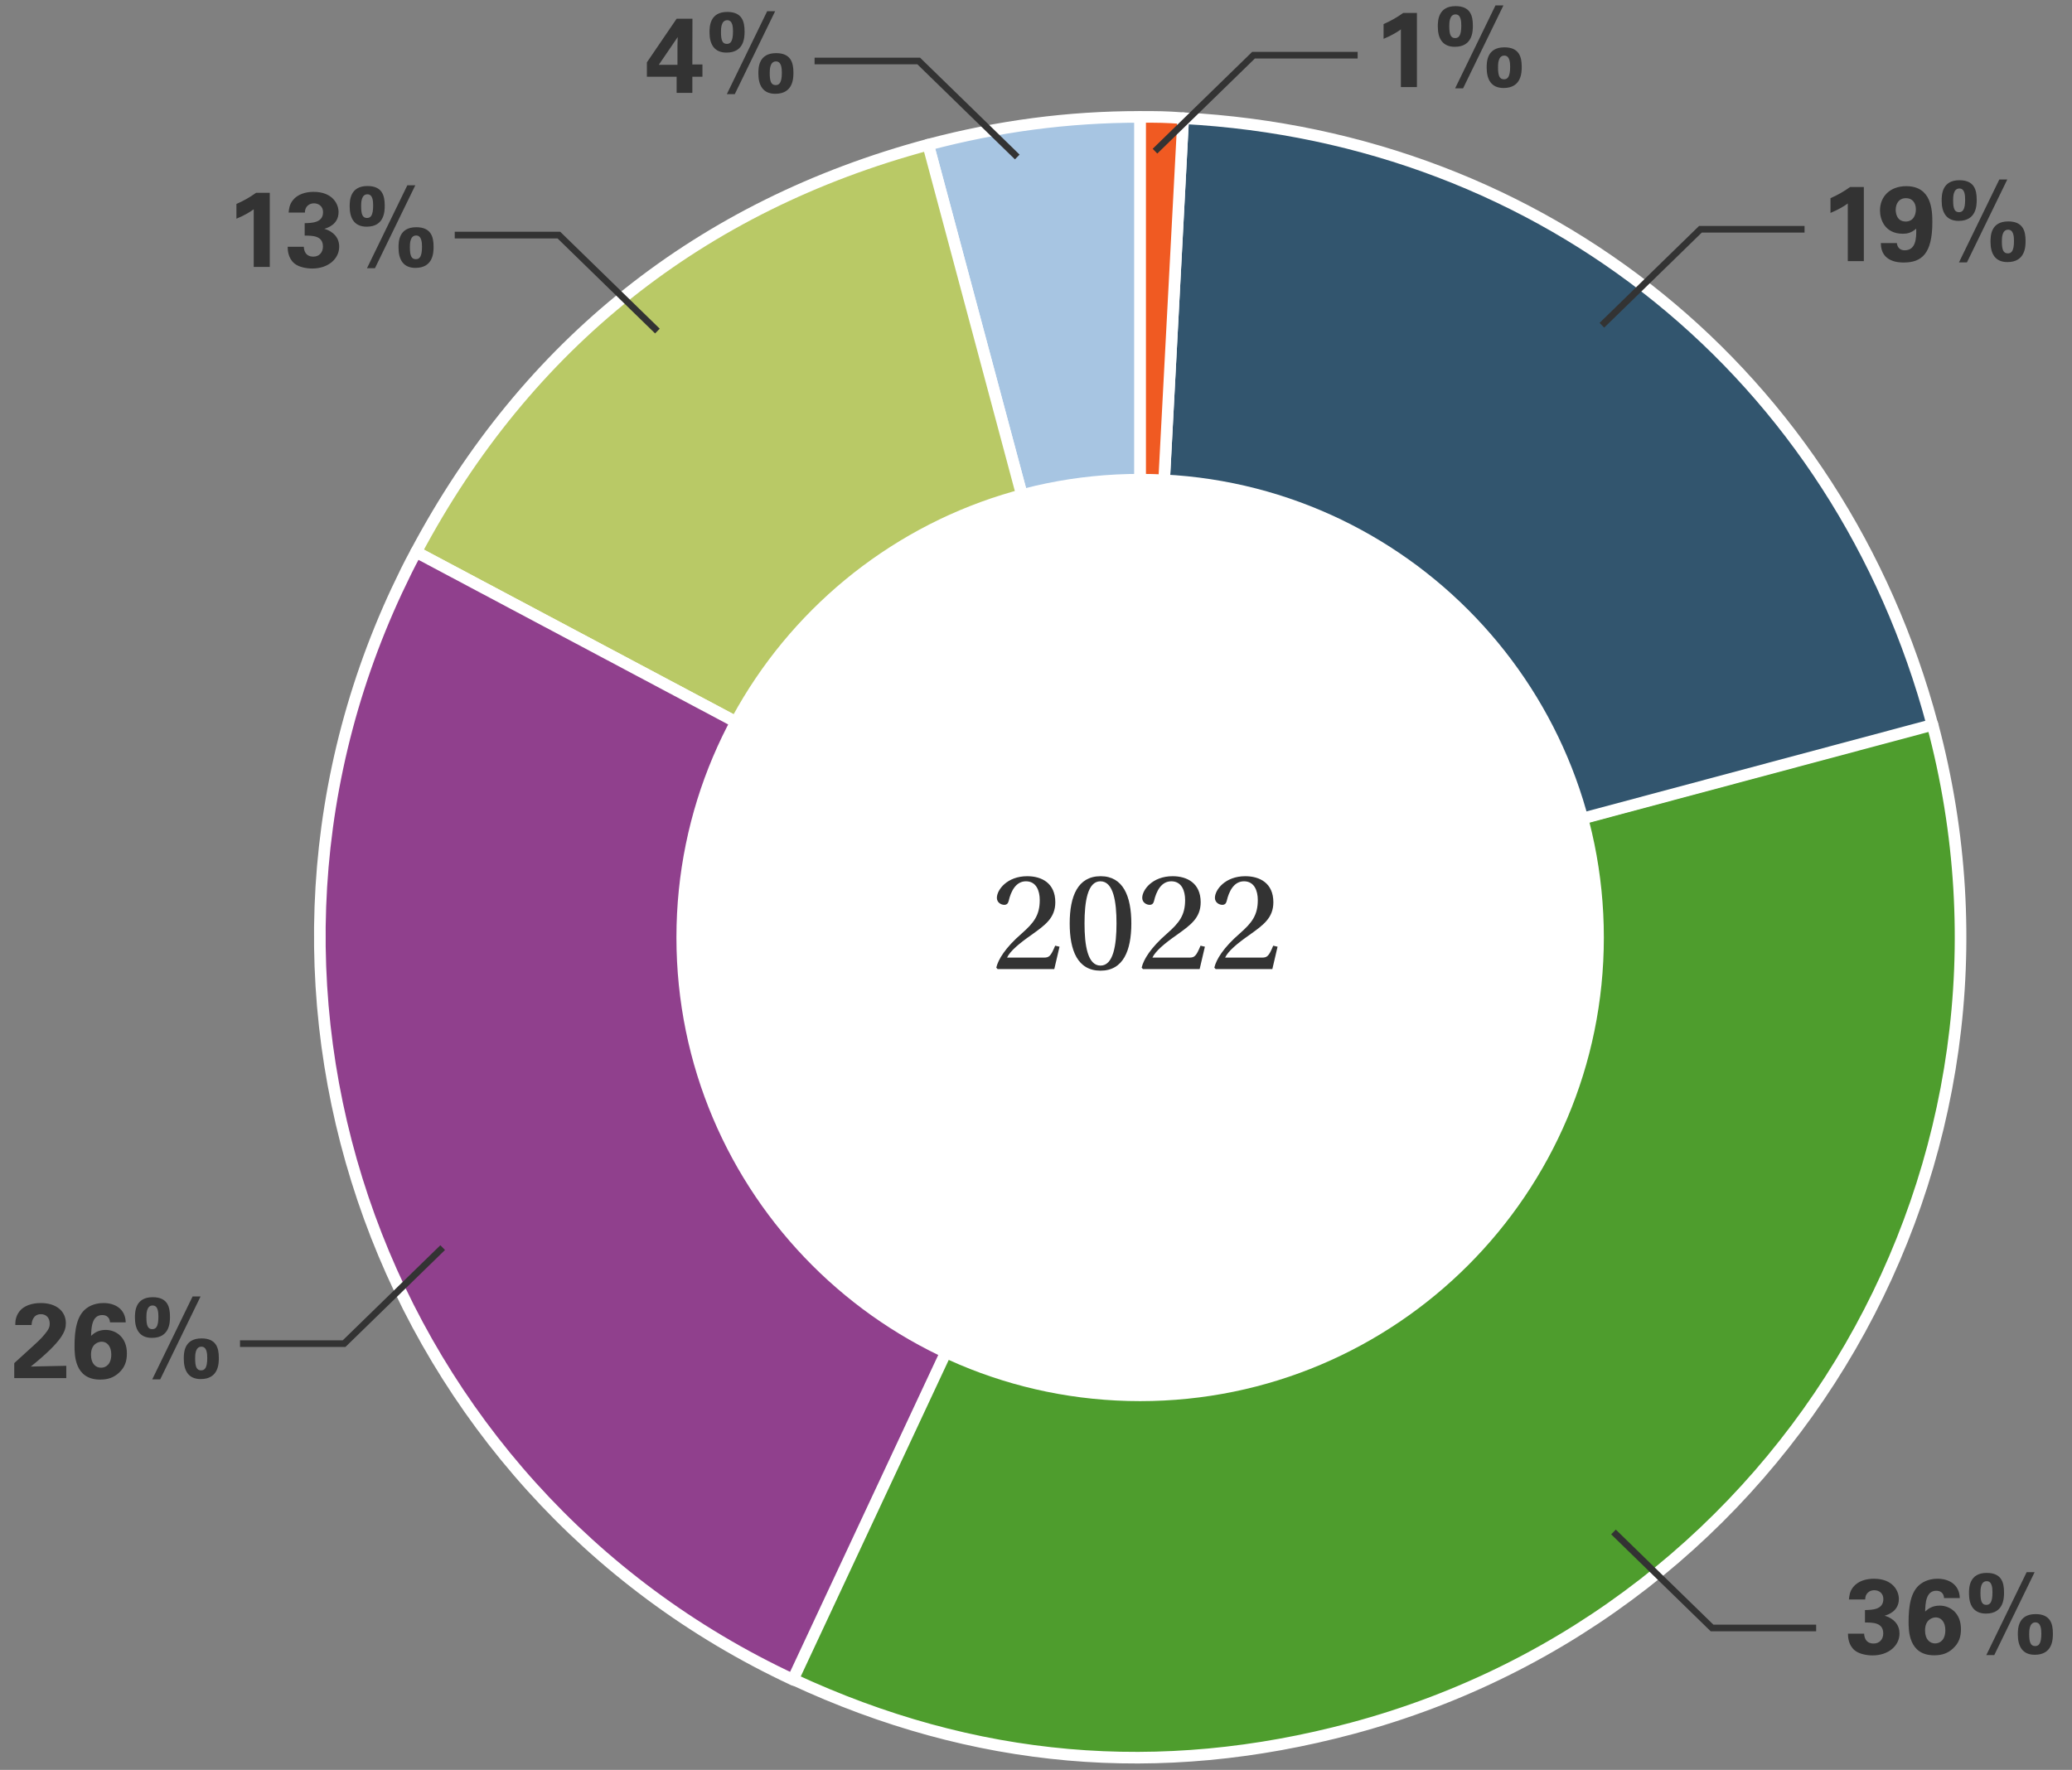 <?xml version="1.0" standalone="yes"?>
<svg width="357" height="305" viewBox="0 0 357 305" fill="none" xmlns="http://www.w3.org/2000/svg">
<rect x="0" y="0" width="357" height="305" fill="#808080" stroke="none"/>
<path d="M196.443 161.442L159.919 24.934C172.018 21.738 184.002 20.141 196.443 20.141V161.442Z" fill="#A7C5E2" stroke="white" stroke-width="2" stroke-linecap="round" stroke-linejoin="round"/>
<path d="M196.443 161.443L71.691 95.13C90.752 59.291 120.77 35.436 159.919 24.936L196.443 161.443Z" fill="#B9C966" stroke="white" stroke-width="2" stroke-linecap="round" stroke-linejoin="round"/>
<path d="M196.443 161.442L136.749 289.504C65.984 256.519 35.396 172.4 68.381 101.749C69.751 98.895 70.207 97.868 71.691 95.129L196.443 161.442Z" fill="#90408D" stroke="white" stroke-width="2" stroke-linecap="round" stroke-linejoin="round"/>
<path d="M196.443 161.443L332.951 124.805C353.153 200.249 308.411 277.634 232.967 297.836C199.753 306.739 167.795 303.886 136.635 289.39L196.443 161.443Z" fill="#4E9D2D" stroke="white" stroke-width="2" stroke-linecap="round" stroke-linejoin="round"/>
<path d="M196.443 161.442L203.862 20.369C266.181 23.679 316.857 64.654 332.951 124.919L196.443 161.442Z" fill="#32556E" stroke="white" stroke-width="2" stroke-linecap="round" stroke-linejoin="round"/>
<path d="M196.443 161.442V20.141C199.525 20.141 200.78 20.141 203.862 20.369L196.443 161.442Z" fill="#F05A22" stroke="white" stroke-width="2" stroke-linecap="round" stroke-linejoin="round"/>
<path d="M196.443 241.454C240.568 241.454 276.339 205.683 276.339 161.558C276.339 117.433 240.568 81.662 196.443 81.662C152.318 81.662 116.547 117.433 116.547 161.558C116.547 205.683 152.318 241.454 196.443 241.454Z" fill="white"/>
<path d="M78.352 40.512H96.293L113.271 57.052" stroke="#333333" stroke-width="1.144"/>
<path d="M40.735 37.692V35.149C41.924 34.636 43.059 33.996 44.12 33.227H46.481V46H43.718V36.063C43.187 36.466 42.126 37.125 40.735 37.692ZM49.567 42.523H52.349C52.367 42.926 52.477 44.225 53.996 44.225C55.02 44.225 55.642 43.475 55.642 42.487C55.642 40.602 53.831 40.602 52.495 40.602V38.461C53.776 38.424 55.661 38.388 55.661 36.558C55.661 35.551 54.911 35.039 54.087 35.039C53.3 35.039 52.532 35.569 52.532 36.631H49.732C49.787 36.063 49.842 35.258 50.482 34.471C51.324 33.447 52.678 33.062 54.032 33.062C57.289 33.062 58.333 35.149 58.333 36.539C58.333 38.68 56.448 39.266 55.88 39.431C56.283 39.559 56.814 39.723 57.399 40.218C58.296 40.968 58.442 41.901 58.442 42.505C58.442 44.664 56.466 46.275 53.813 46.275C52.898 46.275 51.562 46.073 50.738 45.414C49.604 44.481 49.567 43.035 49.567 42.523ZM60.248 35.588C60.248 34.636 60.266 32.056 63.304 32.056C65.847 32.056 66.287 33.685 66.287 35.405C66.287 36.32 66.287 39.065 63.176 39.065C61.016 39.065 60.248 37.564 60.248 35.588ZM62.224 35.515C62.224 36.924 62.462 37.564 63.23 37.564C63.853 37.564 64.292 37.161 64.292 35.423C64.292 34.673 64.237 33.483 63.304 33.483C62.224 33.483 62.224 34.966 62.224 35.515ZM68.665 42.669C68.665 41.736 68.665 39.156 71.721 39.156C74.247 39.156 74.704 40.785 74.704 42.487C74.704 43.42 74.704 46.165 71.575 46.165C69.416 46.165 68.665 44.646 68.665 42.669ZM70.623 42.615C70.623 44.005 70.861 44.664 71.648 44.664C72.27 44.664 72.71 44.262 72.71 42.523C72.71 41.773 72.636 40.583 71.703 40.583C70.623 40.583 70.623 42.047 70.623 42.615ZM70.184 31.928H71.557L64.603 46.22H63.23L70.184 31.928Z" fill="#333333"/>
<path d="M41.352 231.541H59.293L76.271 215" stroke="#333333" stroke-width="1.144"/>
<path d="M2.454 237.488V234.908L5.766 231.889C6.352 231.358 7.01 230.772 7.687 229.949C8.401 229.089 8.566 228.686 8.566 228.101C8.566 227.131 7.999 226.472 7.047 226.472C5.583 226.472 5.455 227.973 5.437 228.339H2.637C2.637 227.826 2.637 226.875 3.387 225.941C4.119 225.027 5.473 224.551 7.029 224.551C9.81 224.551 11.347 226.051 11.347 228.028C11.347 229.345 10.835 231.047 5.309 235.494C7.157 235.457 7.376 235.439 8.822 235.42C10.78 235.384 11 235.384 11.421 235.366V237.488H2.454ZM21.662 227.881H18.954C18.899 226.966 18.295 226.619 17.618 226.619C15.788 226.619 15.733 228.888 15.696 230.205C16.154 229.784 16.867 229.18 18.203 229.18C19.978 229.18 21.863 230.443 21.863 233.225C21.863 234.634 21.479 235.658 20.509 236.555C19.667 237.342 18.679 237.744 17.252 237.744C12.842 237.744 12.842 233.462 12.842 231.944C12.842 229.382 13.171 226.728 14.909 225.447C16.026 224.606 17.362 224.551 17.856 224.551C19.777 224.551 21.607 225.539 21.662 227.881ZM17.416 235.695C18.203 235.695 19.173 235.146 19.173 233.408C19.173 231.999 18.441 231.212 17.526 231.212C17.069 231.212 15.678 231.486 15.678 233.462C15.678 235.036 16.52 235.695 17.416 235.695ZM23.248 227.076C23.248 226.124 23.266 223.544 26.304 223.544C28.847 223.544 29.287 225.173 29.287 226.893C29.287 227.808 29.287 230.553 26.176 230.553C24.016 230.553 23.248 229.052 23.248 227.076ZM25.224 227.003C25.224 228.412 25.462 229.052 26.23 229.052C26.853 229.052 27.292 228.65 27.292 226.911C27.292 226.161 27.237 224.972 26.304 224.972C25.224 224.972 25.224 226.454 25.224 227.003ZM31.665 234.158C31.665 233.225 31.665 230.644 34.721 230.644C37.247 230.644 37.704 232.273 37.704 233.975C37.704 234.908 37.704 237.653 34.575 237.653C32.416 237.653 31.665 236.134 31.665 234.158ZM33.623 234.103C33.623 235.494 33.861 236.152 34.648 236.152C35.27 236.152 35.709 235.75 35.709 234.011C35.709 233.261 35.636 232.072 34.703 232.072C33.623 232.072 33.623 233.536 33.623 234.103ZM33.184 223.416H34.557L27.603 237.708H26.23L33.184 223.416Z" fill="#333333"/>
<path d="M140.352 10.512H158.293L175.271 27.052" stroke="#333333" stroke-width="1.144"/>
<path d="M116.581 13.219H111.457V10.748L116.581 3.227H119.308L119.289 11.114H121.028V13.219H119.289V16H116.581V13.219ZM116.764 6.393L113.507 11.169H116.728V7.802C116.728 7.637 116.746 6.722 116.764 6.393ZM122.248 5.588C122.248 4.636 122.266 2.056 125.304 2.056C127.847 2.056 128.287 3.685 128.287 5.405C128.287 6.32 128.287 9.065 125.176 9.065C123.016 9.065 122.248 7.564 122.248 5.588ZM124.224 5.515C124.224 6.924 124.462 7.564 125.231 7.564C125.853 7.564 126.292 7.161 126.292 5.423C126.292 4.673 126.237 3.483 125.304 3.483C124.224 3.483 124.224 4.966 124.224 5.515ZM130.665 12.669C130.665 11.736 130.665 9.156 133.721 9.156C136.247 9.156 136.704 10.785 136.704 12.487C136.704 13.42 136.704 16.165 133.575 16.165C131.416 16.165 130.665 14.646 130.665 12.669ZM132.623 12.615C132.623 14.005 132.861 14.664 133.648 14.664C134.27 14.664 134.71 14.262 134.71 12.523C134.71 11.773 134.636 10.583 133.703 10.583C132.623 10.583 132.623 12.047 132.623 12.615ZM132.184 1.928H133.557L126.603 16.22H125.231L132.184 1.928Z" fill="#333333"/>
<path d="M310.919 39.512H292.977L276 56.052" stroke="#333333" stroke-width="1.144"/>
<path d="M315.387 36.692V34.149C316.576 33.636 317.711 32.996 318.772 32.227H321.133V45H318.37V35.063C317.839 35.466 316.778 36.125 315.387 36.692ZM324.063 41.889H326.826C326.9 42.658 327.394 43.133 328.162 43.133C330.065 43.133 330.212 41.157 330.157 39.4C329.242 40.224 328.418 40.279 327.851 40.279C324.722 40.279 323.917 37.79 323.917 36.271C323.917 33.892 325.619 32.081 328.437 32.081C332.829 32.081 332.938 36.253 332.938 38.303C332.938 43.701 331.108 45.238 328.016 45.238C327.302 45.238 324.063 45.238 324.063 41.889ZM328.345 38.174C329.699 38.174 330.102 36.985 330.102 36.088C330.102 34.972 329.516 34.149 328.4 34.149C327.101 34.149 326.625 35.192 326.625 36.161C326.625 36.601 326.753 38.174 328.345 38.174ZM334.543 34.588C334.543 33.636 334.561 31.056 337.599 31.056C340.142 31.056 340.581 32.685 340.581 34.405C340.581 35.32 340.581 38.065 337.47 38.065C335.311 38.065 334.543 36.564 334.543 34.588ZM336.519 34.515C336.519 35.924 336.757 36.564 337.525 36.564C338.147 36.564 338.587 36.161 338.587 34.423C338.587 33.673 338.532 32.483 337.599 32.483C336.519 32.483 336.519 33.966 336.519 34.515ZM342.96 41.669C342.96 40.736 342.96 38.156 346.016 38.156C348.541 38.156 348.999 39.785 348.999 41.487C348.999 42.42 348.999 45.165 345.87 45.165C343.71 45.165 342.96 43.646 342.96 41.669ZM344.918 41.615C344.918 43.005 345.156 43.664 345.943 43.664C346.565 43.664 347.004 43.262 347.004 41.523C347.004 40.773 346.931 39.583 345.998 39.583C344.918 39.583 344.918 41.047 344.918 41.615ZM344.479 30.928H345.851L338.898 45.22H337.525L344.479 30.928Z" fill="#333333"/>
<path d="M233.919 9.512H215.977L199 26.052" stroke="#333333" stroke-width="1.144"/>
<path d="M238.387 6.692V4.149C239.576 3.636 240.711 2.996 241.772 2.227H244.133V15H241.37V5.064C240.839 5.466 239.778 6.125 238.387 6.692ZM247.732 4.588C247.732 3.636 247.75 1.056 250.788 1.056C253.331 1.056 253.77 2.685 253.77 4.405C253.77 5.32 253.77 8.065 250.66 8.065C248.5 8.065 247.732 6.564 247.732 4.588ZM249.708 4.515C249.708 5.924 249.946 6.564 250.715 6.564C251.337 6.564 251.776 6.161 251.776 4.423C251.776 3.673 251.721 2.483 250.788 2.483C249.708 2.483 249.708 3.966 249.708 4.515ZM256.149 11.669C256.149 10.736 256.149 8.156 259.205 8.156C261.731 8.156 262.188 9.785 262.188 11.487C262.188 12.42 262.188 15.165 259.059 15.165C256.9 15.165 256.149 13.646 256.149 11.669ZM258.107 11.615C258.107 13.005 258.345 13.664 259.132 13.664C259.754 13.664 260.193 13.262 260.193 11.523C260.193 10.773 260.12 9.583 259.187 9.583C258.107 9.583 258.107 11.047 258.107 11.615ZM257.668 0.928H259.041L252.087 15.22H250.715L257.668 0.928Z" fill="#333333"/>
<path d="M312.919 280.541H294.977L278 264" stroke="#333333" stroke-width="1.144"/>
<path d="M318.403 281.523H321.184C321.202 281.926 321.312 283.225 322.831 283.225C323.856 283.225 324.478 282.475 324.478 281.487C324.478 279.602 322.666 279.602 321.33 279.602V277.461C322.611 277.424 324.496 277.388 324.496 275.558C324.496 274.551 323.746 274.039 322.922 274.039C322.136 274.039 321.367 274.569 321.367 275.631H318.567C318.622 275.064 318.677 274.258 319.318 273.472C320.159 272.447 321.513 272.062 322.868 272.062C326.125 272.062 327.168 274.149 327.168 275.539C327.168 277.68 325.283 278.266 324.716 278.431C325.118 278.559 325.649 278.723 326.235 279.217C327.131 279.968 327.278 280.901 327.278 281.505C327.278 283.664 325.301 285.274 322.648 285.274C321.733 285.274 320.397 285.073 319.574 284.414C318.439 283.481 318.403 282.036 318.403 281.523ZM337.665 275.393H334.957C334.902 274.478 334.298 274.13 333.621 274.13C331.791 274.13 331.737 276.399 331.7 277.717C332.157 277.296 332.871 276.692 334.207 276.692C335.982 276.692 337.867 277.955 337.867 280.736C337.867 282.145 337.483 283.17 336.513 284.067C335.671 284.854 334.683 285.256 333.255 285.256C328.845 285.256 328.845 280.974 328.845 279.455C328.845 276.893 329.175 274.24 330.913 272.959C332.029 272.117 333.365 272.062 333.859 272.062C335.781 272.062 337.611 273.051 337.665 275.393ZM333.42 283.207C334.207 283.207 335.177 282.658 335.177 280.919C335.177 279.51 334.445 278.723 333.53 278.723C333.072 278.723 331.682 278.998 331.682 280.974C331.682 282.548 332.523 283.207 333.42 283.207ZM339.251 274.588C339.251 273.636 339.27 271.056 342.307 271.056C344.851 271.056 345.29 272.685 345.29 274.405C345.29 275.32 345.29 278.065 342.179 278.065C340.02 278.065 339.251 276.564 339.251 274.588ZM341.228 274.515C341.228 275.924 341.466 276.564 342.234 276.564C342.856 276.564 343.296 276.161 343.296 274.423C343.296 273.673 343.241 272.483 342.307 272.483C341.228 272.483 341.228 273.966 341.228 274.515ZM347.669 281.67C347.669 280.736 347.669 278.156 350.725 278.156C353.25 278.156 353.708 279.785 353.708 281.487C353.708 282.42 353.708 285.165 350.579 285.165C348.419 285.165 347.669 283.646 347.669 281.67ZM349.627 281.615C349.627 283.005 349.865 283.664 350.652 283.664C351.274 283.664 351.713 283.262 351.713 281.523C351.713 280.773 351.64 279.583 350.707 279.583C349.627 279.583 349.627 281.047 349.627 281.615ZM349.188 270.928H350.56L343.607 285.22H342.234L349.188 270.928Z" fill="#333333"/>
<path d="M182.553 163.143L181.651 167H171.883L171.658 166.75C171.983 165.347 173.211 163.318 176.041 160.864C178.12 159.035 179.146 157.733 179.146 155.103C179.146 153.5 178.545 151.872 176.767 151.872C175.064 151.872 174.187 153.525 173.787 155.278C173.686 155.679 173.461 155.93 173.035 155.93C172.484 155.93 171.758 155.529 171.758 154.727C171.758 153.35 173.511 150.995 176.993 150.995C179.497 150.995 181.826 152.198 181.826 155.479C181.826 158.209 180.048 159.436 177.744 161.089C175.515 162.642 174.037 163.919 173.511 165.021H179.873C180.749 165.021 181.05 164.796 181.801 162.968L182.553 163.143ZM189.591 151.872C187.387 151.872 186.861 155.378 186.861 159.135C186.861 162.892 187.387 166.399 189.616 166.399C191.82 166.399 192.371 162.892 192.371 159.135C192.371 155.378 191.845 151.872 189.591 151.872ZM189.641 150.995C193.523 150.995 194.926 154.452 194.926 159.135C194.926 163.819 193.523 167.276 189.616 167.276C185.684 167.276 184.306 163.819 184.306 159.135C184.306 154.452 185.684 150.995 189.641 150.995ZM207.599 163.143L206.697 167H196.929L196.704 166.75C197.03 165.347 198.257 163.318 201.087 160.864C203.166 159.035 204.193 157.733 204.193 155.103C204.193 153.5 203.592 151.872 201.813 151.872C200.11 151.872 199.234 153.525 198.833 155.278C198.733 155.679 198.507 155.93 198.082 155.93C197.531 155.93 196.804 155.529 196.804 154.727C196.804 153.35 198.557 150.995 202.039 150.995C204.543 150.995 206.873 152.198 206.873 155.479C206.873 158.209 205.094 159.436 202.79 161.089C200.561 162.642 199.083 163.919 198.557 165.021H204.919C205.796 165.021 206.096 164.796 206.848 162.968L207.599 163.143ZM220.122 163.143L219.221 167H209.453L209.227 166.75C209.553 165.347 210.78 163.318 213.61 160.864C215.689 159.035 216.716 157.733 216.716 155.103C216.716 153.5 216.115 151.872 214.337 151.872C212.633 151.872 211.757 153.525 211.356 155.278C211.256 155.679 211.03 155.93 210.605 155.93C210.054 155.93 209.327 155.529 209.327 154.727C209.327 153.35 211.081 150.995 214.562 150.995C217.067 150.995 219.396 152.198 219.396 155.479C219.396 158.209 217.618 159.436 215.313 161.089C213.084 162.642 211.607 163.919 211.081 165.021H217.442C218.319 165.021 218.62 164.796 219.371 162.968L220.122 163.143Z" fill="#333333"/>
</svg>
